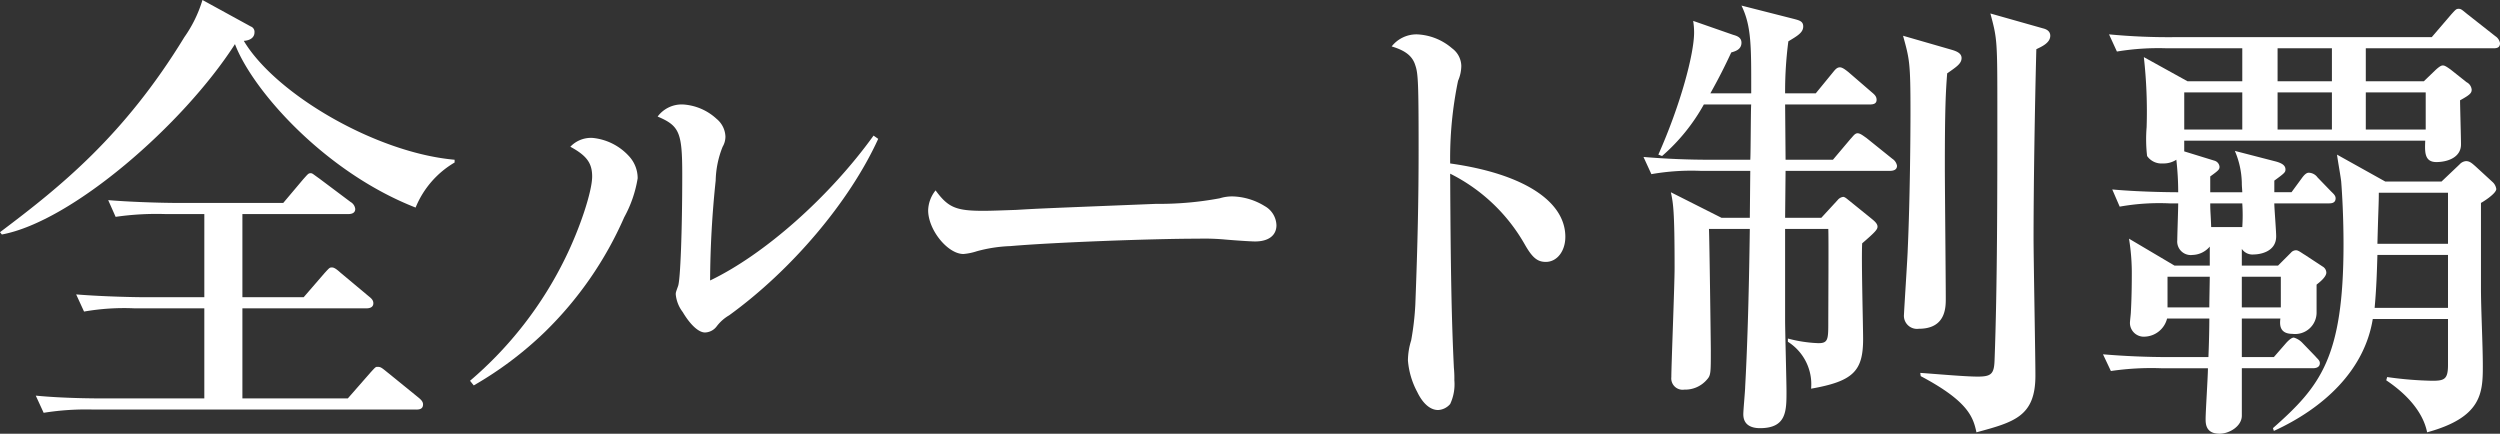 <svg xmlns="http://www.w3.org/2000/svg" viewBox="0 0 250.896 43.527"><rect x="0" y="0" width="250.896" height="43.527" fill="#333333" stroke="none"/><defs><style>.cls-1{fill:#fff;}</style></defs><title>アセット 18</title><g id="レイヤー_2" data-name="レイヤー 2"><g id="レイヤー_2-2" data-name="レイヤー 2"><path class="cls-1" d="M41.709,20.831C32.529,17.243,25.305,8.994,23.581,4.427,18.408,12.489,7.223,22.229.186,23.534L0,23.302C6.012,18.781,12.443,13.654,18.501,3.729A12.914,12.914,0,0,0,20.319,0l4.847,2.656a.573.573,0,0,1,.373.605c0,.42-.326.793-1.072.839C27.635,9.414,37.702,15.332,45.624,16.031v.279A9.306,9.306,0,0,0,41.709,20.831Zm.047,20.272H9.414a26.803,26.803,0,0,0-5.033.326l-.792-1.724c2.843.279,6.151.279,6.664.279H20.505v-9.041H13.468a23.174,23.174,0,0,0-5.033.326L7.643,29.546c2.843.233,6.152.28,6.665.28h6.198V21.484H16.637a28.537,28.537,0,0,0-5.033.279l-.746-1.678c2.843.233,6.105.279,6.618.279H28.428l2.004-2.377c.466-.512.513-.605.746-.605.187,0,.233.094.839.513l3.169,2.377a.928.928,0,0,1,.466.699c0,.419-.373.513-.699.513H24.327v8.342H30.478l2.097-2.424c.513-.559.513-.559.746-.559.14,0,.326.046.839.513l2.843,2.376c.233.187.466.373.466.699,0,.42-.373.513-.699.513H24.327v9.041H34.905L37.189,37.376c.513-.56.513-.56.699-.56.279,0,.373.047.885.466l3.216,2.61c.279.232.466.419.466.698C42.455,41.058,42.083,41.104,41.756,41.104Z"/><path class="cls-1" d="M47.171,38.215A38.222,38.222,0,0,0,56.725,25.911c1.491-3.029,2.703-6.711,2.703-8.202,0-1.352-.56-2.097-2.19-2.982a2.852,2.852,0,0,1,2.237-.886,5.68,5.68,0,0,1,3.635,1.817,3.254,3.254,0,0,1,.885,2.237,12.165,12.165,0,0,1-1.352,3.915,36.515,36.515,0,0,1-7.969,11.511,36.152,36.152,0,0,1-7.13,5.359ZM88.136,13.935c-2.89,6.338-8.715,13.188-14.96,17.709a4.247,4.247,0,0,0-1.258,1.118,1.523,1.523,0,0,1-1.165.606c-.652,0-1.491-.793-2.237-2.051a3.465,3.465,0,0,1-.699-1.771c0-.186,0-.186.233-.839.233-.605.419-5.592.419-11.185,0-4.24-.28-4.894-2.47-5.825a3.015,3.015,0,0,1,2.563-1.212,5.46,5.46,0,0,1,3.355,1.445,2.41,2.41,0,0,1,.886,1.771,2.002,2.002,0,0,1-.28,1.025,9.665,9.665,0,0,0-.699,3.402,99.808,99.808,0,0,0-.559,10.02c5.453-2.61,11.977-8.389,16.404-14.54Z"/><path class="cls-1" d="M98.695,21.158c.746,0,1.911-.047,3.309-.094,2.33-.14,2.423-.14,14.027-.605a32.996,32.996,0,0,0,6.385-.56,4.196,4.196,0,0,1,1.305-.187,6.458,6.458,0,0,1,3.216.979,2.277,2.277,0,0,1,1.165,1.911c0,1.025-.792,1.631-2.144,1.631-.233,0-1.258-.047-2.936-.187a22.916,22.916,0,0,0-2.75-.093c-4.614,0-14.587.373-18.875.745a14.589,14.589,0,0,0-3.355.513,5.833,5.833,0,0,1-1.352.28c-1.584,0-3.542-2.424-3.542-4.381a3.336,3.336,0,0,1,.746-2.004C95.154,20.831,95.946,21.158,98.695,21.158Z"/><path class="cls-1" d="M142.181,3.448a5.741,5.741,0,0,1,3.542,1.398,2.252,2.252,0,0,1,.932,1.771,3.856,3.856,0,0,1-.326,1.492,38.207,38.207,0,0,0-.792,8.295c7.316,1.025,11.558,3.774,11.558,7.363,0,1.444-.839,2.517-1.958,2.517-.839,0-1.352-.42-2.097-1.725a17.714,17.714,0,0,0-7.503-7.13c.046,9.693.14,14.68.373,19.479a11.301,11.301,0,0,1,.047,1.259,4.666,4.666,0,0,1-.419,2.377,1.702,1.702,0,0,1-1.212.605c-.792,0-1.538-.652-2.097-1.817a8.017,8.017,0,0,1-.932-3.169,6.99,6.99,0,0,1,.326-2.004,27.803,27.803,0,0,0,.419-3.635c.233-6.059.327-10.532.327-15.565,0-6.571-.047-7.597-.327-8.389-.279-.933-.979-1.491-2.376-1.911A3.176,3.176,0,0,1,142.181,3.448Z"/><path class="cls-1" d="M175.749,9.367c0-4.613.047-6.711-.979-8.808l5.312,1.352c.513.14.886.232.886.745,0,.605-.559.933-1.491,1.491a38.607,38.607,0,0,0-.326,5.22h3.076l1.678-2.051c.233-.279.419-.559.746-.559.279,0,.652.326.839.466l2.376,2.051c.28.232.466.419.466.745,0,.42-.373.466-.699.466h-8.481l.046,5.546h4.753l1.771-2.097c.233-.233.419-.56.699-.56.279,0,.605.279.885.466l2.61,2.098a1.053,1.053,0,0,1,.466.699c0,.466-.466.512-.746.512h-10.439l-.046,4.707h3.635l1.631-1.771a.864.864,0,0,1,.559-.326c.187,0,.419.233.606.373l2.19,1.771c.279.233.652.513.652.839,0,.279-.187.513-1.538,1.678-.093,1.538.093,8.249.093,9.601,0,3.215-.979,4.24-5.22,4.986a5.037,5.037,0,0,0-2.33-4.707v-.326a13.624,13.624,0,0,0,3.076.466c.932,0,.979-.373.979-1.957,0-1.538.046-8.994,0-9.507h-4.334v9.134c0,1.118.14,6.151.14,7.177,0,1.958,0,3.682-2.656,3.682-.746,0-1.678-.232-1.678-1.397,0-.42.186-2.377.186-2.75.187-3.355.373-8.575.466-15.845H171.508c.046.699.187,11.65.187,12.163,0,2.283,0,2.517-.373,2.936a2.869,2.869,0,0,1-2.284,1.025,1.138,1.138,0,0,1-1.305-1.258c0-1.212.326-9.228.326-10.952,0-5.825-.14-6.478-.373-7.596l5.08,2.562h2.843l.046-4.707H170.763a23.377,23.377,0,0,0-5.033.327L164.937,15.752c2.237.187,4.427.279,6.665.279h4.054c.047-.652.047-5.312.093-5.546h-4.753a19.09,19.09,0,0,1-4.194,5.173l-.373-.14c2.237-5.033,3.588-10.112,3.588-12.257a7.371,7.371,0,0,0-.093-1.165l4.008,1.398c.326.094.839.233.839.792,0,.746-.746.886-1.025.979-.652,1.398-1.211,2.517-2.097,4.102ZM195.835,4.986c.466.14,1.025.326,1.025.839,0,.56-.513.886-1.445,1.538-.14,1.817-.233,3.448-.233,9.367,0,2.097.093,11.371.093,13.235,0,.886,0,3.029-2.703,3.029a1.316,1.316,0,0,1-1.491-1.445c0-.232.373-6.012.373-6.431.233-5.126.279-11.651.279-13.795,0-5.079-.093-5.359-.746-7.735Zm9.181-2.144c.187.047.746.187.746.746,0,.745-.932,1.118-1.398,1.351-.14,5.174-.279,13.608-.279,18.921,0,2.19.186,11.884.186,13.842,0,4.101-2.144,4.66-5.918,5.686-.326-1.538-.839-3.123-5.592-5.64l-.047-.326c1.958.141,4.521.373,5.779.373,1.352,0,1.631-.279,1.678-1.631.28-7.41.28-17.01.28-24.606,0-7.55,0-7.597-.699-10.206Z"/><path class="cls-1" d="M221.77,26.657V24.746a2.338,2.338,0,0,1-1.724.839,1.361,1.361,0,0,1-1.538-1.491c0-.513.093-3.076.093-3.682h-.839a22.599,22.599,0,0,0-5.033.326l-.746-1.725c3.076.28,6.524.28,6.618.28a29.219,29.219,0,0,0-.187-3.263,2.338,2.338,0,0,1-1.351.373,1.755,1.755,0,0,1-1.584-.746,14.663,14.663,0,0,1-.047-2.889,49.002,49.002,0,0,0-.28-7.037l4.381,2.423h5.499V4.847h-7.549a25.433,25.433,0,0,0-5.033.326l-.792-1.725a63.112,63.112,0,0,0,6.665.28H244.046l1.958-2.284c.466-.513.513-.559.746-.559s.326.093.839.513l2.843,2.236a1.055,1.055,0,0,1,.466.699c0,.513-.419.513-.699.513H237.428V8.155h5.826l1.211-1.165c.466-.419.606-.419.699-.419.14,0,.279.046.792.419L247.541,8.249a.938.938,0,0,1,.513.745c0,.326-.14.513-1.165,1.072,0,.652.093,3.729.093,4.427,0,1.306-1.352,1.771-2.47,1.771-1.212,0-1.165-1.025-1.119-2.144h-24.187v1.071l3.029.933a.705.705,0,0,1,.513.605c0,.279-.093.373-.932.979v1.585h3.215c0-.187-.046-.56-.046-.933a8.566,8.566,0,0,0-.699-3.216l4.148,1.072c.652.187.932.42.932.792,0,.28-.093.373-1.119,1.119v1.165h1.724l1.025-1.398c.233-.326.466-.56.699-.56a1.116,1.116,0,0,1,.885.467l1.352,1.397c.233.233.466.42.466.699,0,.513-.466.513-.699.513h-5.453c0,.466.187,2.75.187,3.309,0,1.631-1.771,1.817-2.237,1.817a1.284,1.284,0,0,1-1.211-.559v1.678h3.635l1.305-1.306a.666.666,0,0,1,.513-.232c.233,0,.559.279.885.466l1.771,1.165a.728.728,0,0,1,.373.606c0,.466-.746,1.024-.979,1.211v2.75a2.153,2.153,0,0,1-2.423,2.19c-1.398,0-1.258-1.072-1.211-1.538h-3.868v3.868h3.216l1.258-1.445c.093-.093.466-.512.746-.512a1.953,1.953,0,0,1,.839.512l1.305,1.352c.233.28.466.42.466.699,0,.466-.466.513-.699.513h-7.13V41.71c0,1.071-1.258,1.817-2.237,1.817-1.398,0-1.398-1.025-1.398-1.491,0-.746.233-4.288.233-5.08h-4.707a27.848,27.848,0,0,0-5.033.279l-.792-1.677c2.237.186,4.428.279,6.665.279h3.915c.047-1.072.093-2.796.093-3.868h-4.241a2.405,2.405,0,0,1-2.237,1.817,1.388,1.388,0,0,1-1.491-1.352c0-.232.093-.932.093-1.118.093-1.631.093-3.309.093-3.635a21.305,21.305,0,0,0-.28-3.729l4.567,2.703Zm-4.241,1.118v3.076h4.194c0-.56.046-2.75.046-3.076ZM225.032,13.002V9.274h-5.825V13.002Zm-3.215,7.41c0,.886.046,1.025.093,2.377h3.122a18.013,18.013,0,0,0,0-2.377Zm7.083,10.439V27.775h-3.915v3.076Zm-.792,12.116c4.753-4.194,7.083-7.083,7.083-18.455,0-2.749-.14-5.126-.233-6.291-.047-.466-.373-2.283-.419-2.703l4.847,2.703h5.639l1.817-1.725a.963.963,0,0,1,.652-.326c.373,0,.606.233.932.513l1.724,1.585a1.151,1.151,0,0,1,.373.699c0,.466-1.352,1.305-1.538,1.397v8.528c0,2.19.187,5.686.187,7.876,0,2.703-.14,5.127-5.592,6.618-.233-1.212-1.119-3.216-4.101-5.22l.093-.326a36.178,36.178,0,0,0,4.521.373c1.211,0,1.584-.141,1.584-1.585V32.017h-7.55c-.839,5.173-4.94,8.947-9.926,11.231Zm.466-38.121V8.155h5.453V4.847Zm0,4.428V13.002h5.453V9.274Zm8.854,0V13.002h6.012V9.274Zm1.165,16.311c-.046,1.538-.093,3.263-.279,5.312h7.363V25.585Zm.14-6.245c0,1.119-.047,1.538-.14,5.127h7.084v-5.127Z"/></g></g></svg>